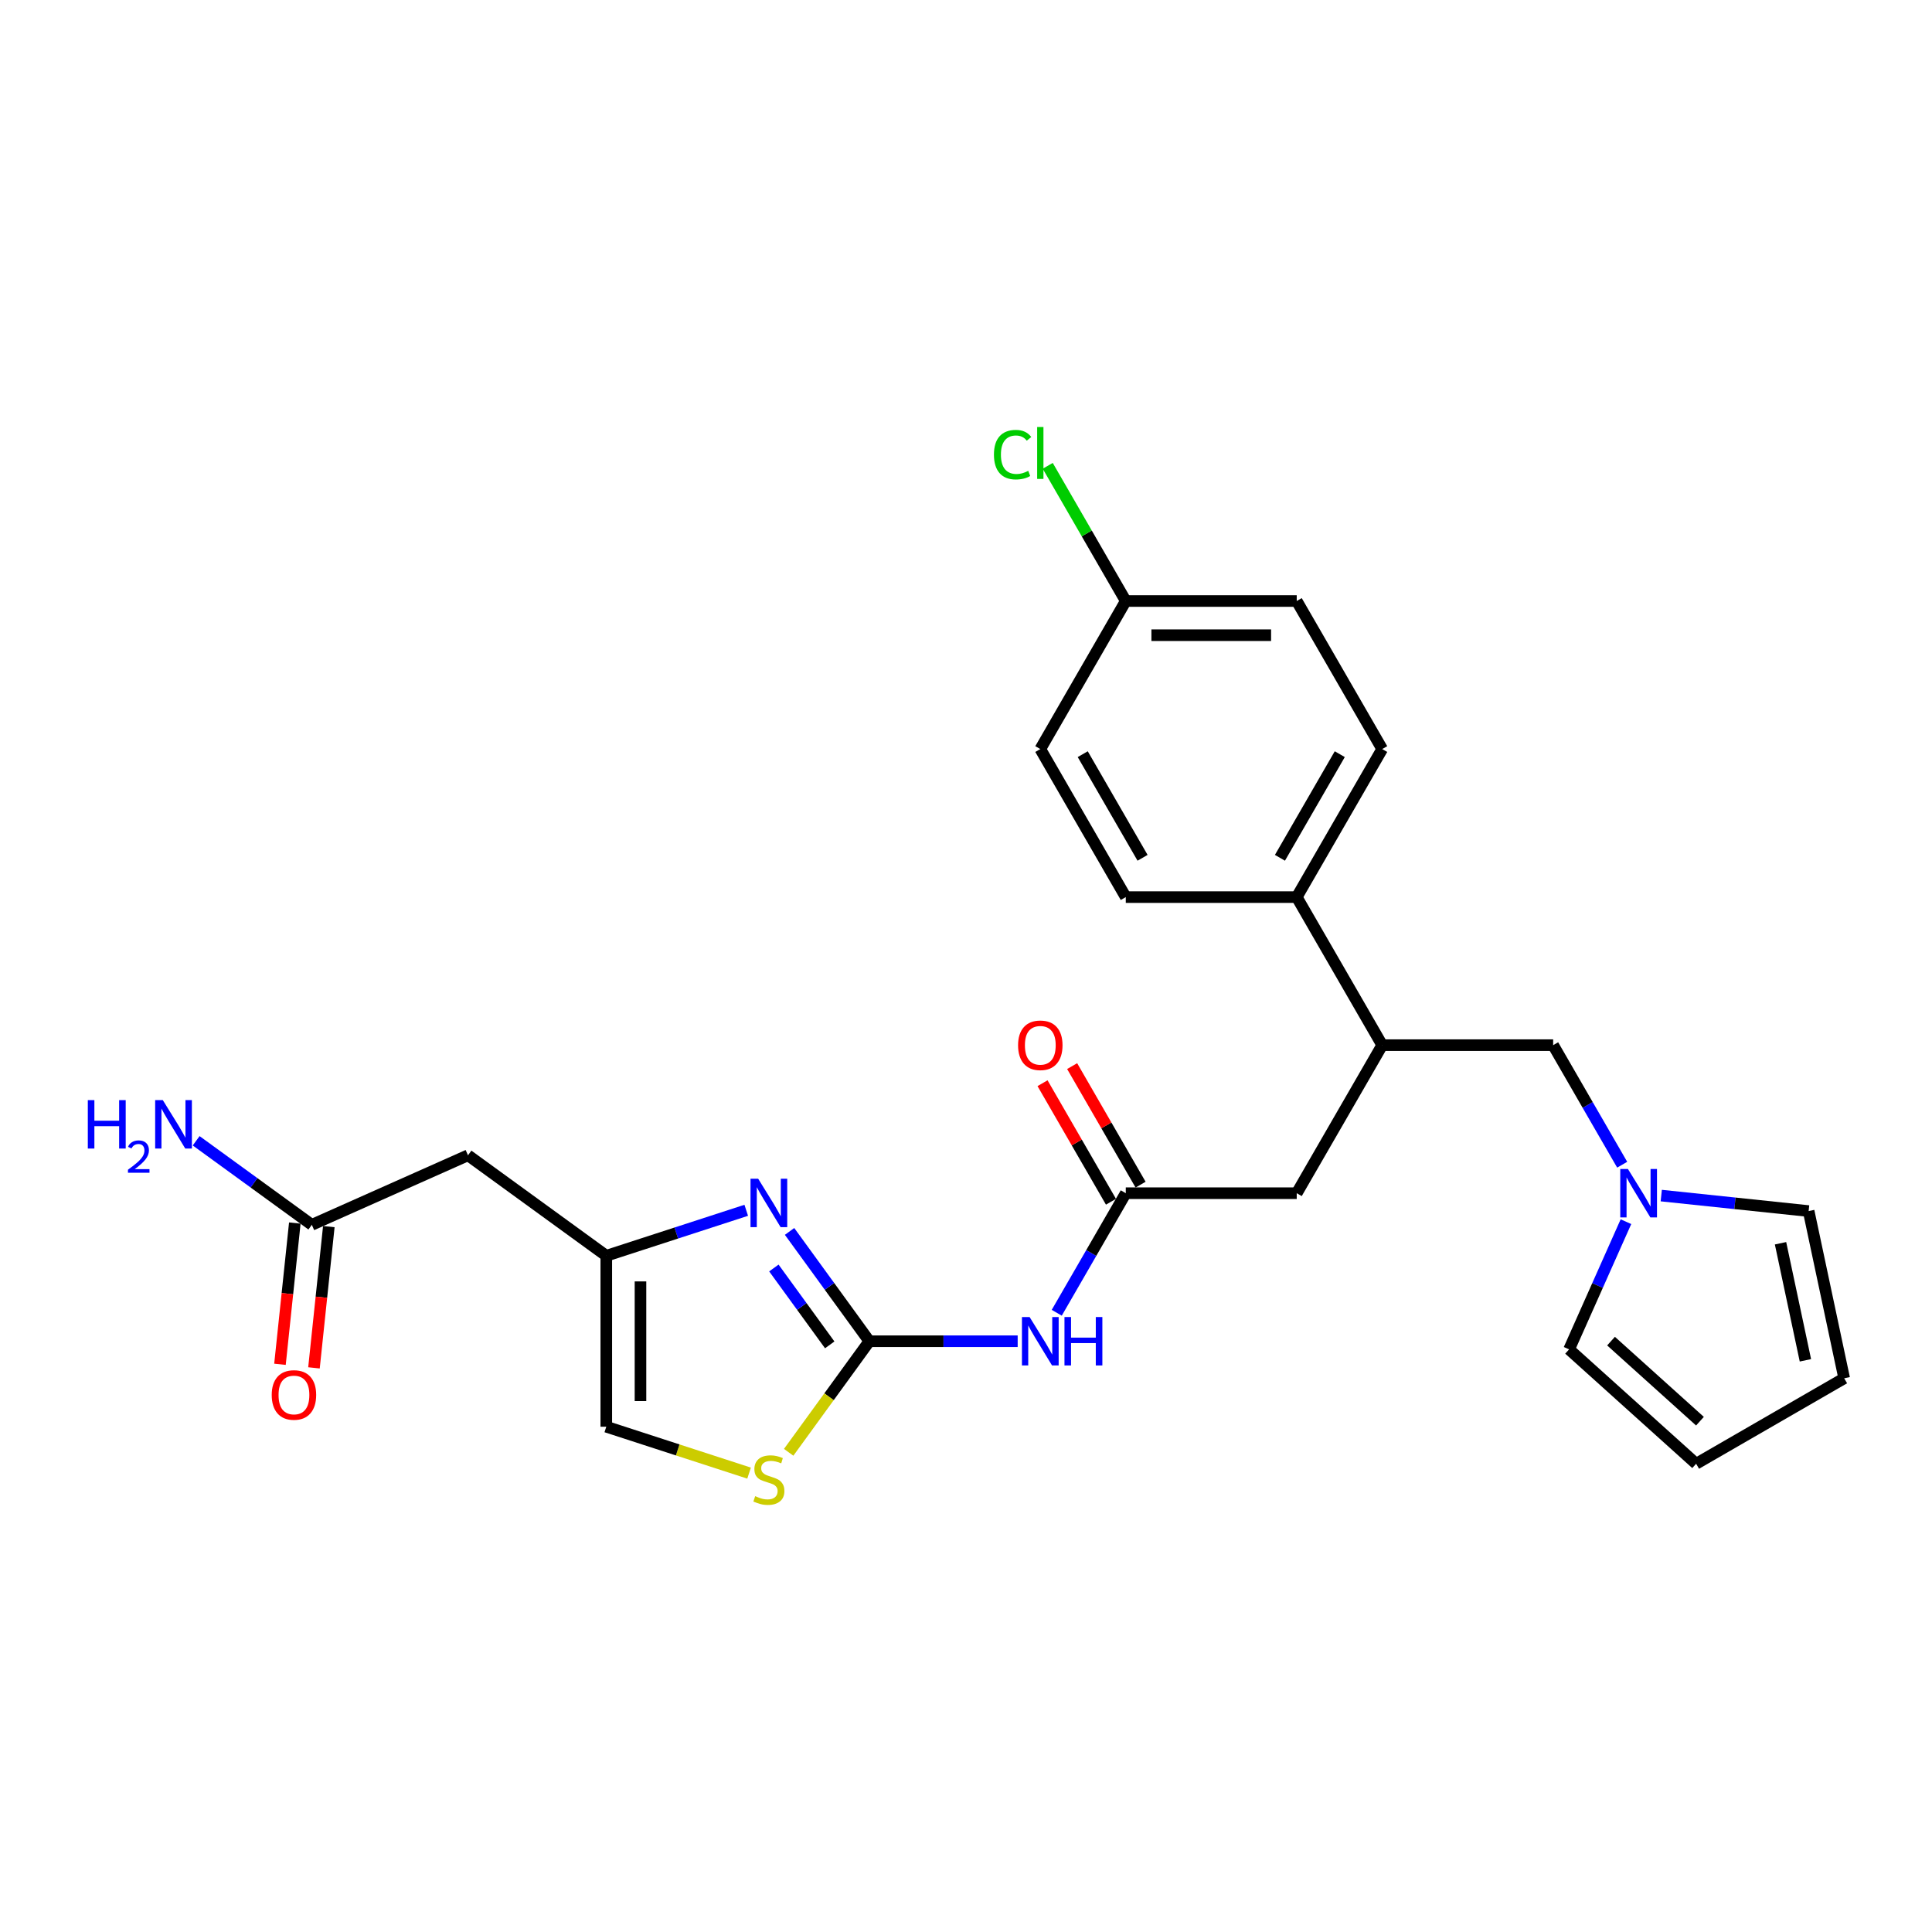 <?xml version='1.0' encoding='iso-8859-1'?>
<svg version='1.1' baseProfile='full'
              xmlns='http://www.w3.org/2000/svg'
                      xmlns:rdkit='http://www.rdkit.org/xml'
                      xmlns:xlink='http://www.w3.org/1999/xlink'
                  xml:space='preserve'
width='1000px' height='1000px' viewBox='0 0 1000 1000'>
<!-- END OF HEADER -->
<rect style='opacity:1.0;fill:#FFFFFF;stroke:none' width='1000' height='1000' x='0' y='0'> </rect>
<path class='bond-0' d='M 449.977,694.226 L 429.327,665.805' style='fill:none;fill-rule:evenodd;stroke:#000000;stroke-width:6px;stroke-linecap:butt;stroke-linejoin:miter;stroke-opacity:1' />
<path class='bond-0' d='M 429.327,665.805 L 408.678,637.383' style='fill:none;fill-rule:evenodd;stroke:#0000FF;stroke-width:6px;stroke-linecap:butt;stroke-linejoin:miter;stroke-opacity:1' />
<path class='bond-0' d='M 429.465,696.102 L 415.011,676.207' style='fill:none;fill-rule:evenodd;stroke:#000000;stroke-width:6px;stroke-linecap:butt;stroke-linejoin:miter;stroke-opacity:1' />
<path class='bond-0' d='M 415.011,676.207 L 400.556,656.312' style='fill:none;fill-rule:evenodd;stroke:#0000FF;stroke-width:6px;stroke-linecap:butt;stroke-linejoin:miter;stroke-opacity:1' />
<path class='bond-1' d='M 449.977,694.226 L 488.361,694.226' style='fill:none;fill-rule:evenodd;stroke:#000000;stroke-width:6px;stroke-linecap:butt;stroke-linejoin:miter;stroke-opacity:1' />
<path class='bond-1' d='M 488.361,694.226 L 526.745,694.226' style='fill:none;fill-rule:evenodd;stroke:#0000FF;stroke-width:6px;stroke-linecap:butt;stroke-linejoin:miter;stroke-opacity:1' />
<path class='bond-3' d='M 449.977,694.226 L 429.095,722.967' style='fill:none;fill-rule:evenodd;stroke:#000000;stroke-width:6px;stroke-linecap:butt;stroke-linejoin:miter;stroke-opacity:1' />
<path class='bond-3' d='M 429.095,722.967 L 408.214,751.708' style='fill:none;fill-rule:evenodd;stroke:#CCCC00;stroke-width:6px;stroke-linecap:butt;stroke-linejoin:miter;stroke-opacity:1' />
<path class='bond-2' d='M 386.253,626.448 L 350.034,638.217' style='fill:none;fill-rule:evenodd;stroke:#0000FF;stroke-width:6px;stroke-linecap:butt;stroke-linejoin:miter;stroke-opacity:1' />
<path class='bond-2' d='M 350.034,638.217 L 313.815,649.985' style='fill:none;fill-rule:evenodd;stroke:#000000;stroke-width:6px;stroke-linecap:butt;stroke-linejoin:miter;stroke-opacity:1' />
<path class='bond-4' d='M 546.971,679.485 L 564.836,648.541' style='fill:none;fill-rule:evenodd;stroke:#0000FF;stroke-width:6px;stroke-linecap:butt;stroke-linejoin:miter;stroke-opacity:1' />
<path class='bond-4' d='M 564.836,648.541 L 582.701,617.598' style='fill:none;fill-rule:evenodd;stroke:#000000;stroke-width:6px;stroke-linecap:butt;stroke-linejoin:miter;stroke-opacity:1' />
<path class='bond-6' d='M 313.815,649.985 L 242.231,597.976' style='fill:none;fill-rule:evenodd;stroke:#000000;stroke-width:6px;stroke-linecap:butt;stroke-linejoin:miter;stroke-opacity:1' />
<path class='bond-26' d='M 313.815,649.985 L 313.815,738.468' style='fill:none;fill-rule:evenodd;stroke:#000000;stroke-width:6px;stroke-linecap:butt;stroke-linejoin:miter;stroke-opacity:1' />
<path class='bond-26' d='M 331.512,663.257 L 331.512,725.195' style='fill:none;fill-rule:evenodd;stroke:#000000;stroke-width:6px;stroke-linecap:butt;stroke-linejoin:miter;stroke-opacity:1' />
<path class='bond-7' d='M 387.721,762.481 L 350.768,750.475' style='fill:none;fill-rule:evenodd;stroke:#CCCC00;stroke-width:6px;stroke-linecap:butt;stroke-linejoin:miter;stroke-opacity:1' />
<path class='bond-7' d='M 350.768,750.475 L 313.815,738.468' style='fill:none;fill-rule:evenodd;stroke:#000000;stroke-width:6px;stroke-linecap:butt;stroke-linejoin:miter;stroke-opacity:1' />
<path class='bond-11' d='M 582.701,617.598 L 671.184,617.598' style='fill:none;fill-rule:evenodd;stroke:#000000;stroke-width:6px;stroke-linecap:butt;stroke-linejoin:miter;stroke-opacity:1' />
<path class='bond-15' d='M 590.364,613.174 L 572.652,582.495' style='fill:none;fill-rule:evenodd;stroke:#000000;stroke-width:6px;stroke-linecap:butt;stroke-linejoin:miter;stroke-opacity:1' />
<path class='bond-15' d='M 572.652,582.495 L 554.94,551.817' style='fill:none;fill-rule:evenodd;stroke:#FF0000;stroke-width:6px;stroke-linecap:butt;stroke-linejoin:miter;stroke-opacity:1' />
<path class='bond-15' d='M 575.039,622.022 L 557.326,591.344' style='fill:none;fill-rule:evenodd;stroke:#000000;stroke-width:6px;stroke-linecap:butt;stroke-linejoin:miter;stroke-opacity:1' />
<path class='bond-15' d='M 557.326,591.344 L 539.614,560.665' style='fill:none;fill-rule:evenodd;stroke:#FF0000;stroke-width:6px;stroke-linecap:butt;stroke-linejoin:miter;stroke-opacity:1' />
<path class='bond-5' d='M 839.64,602.856 L 821.774,571.913' style='fill:none;fill-rule:evenodd;stroke:#0000FF;stroke-width:6px;stroke-linecap:butt;stroke-linejoin:miter;stroke-opacity:1' />
<path class='bond-5' d='M 821.774,571.913 L 803.909,540.969' style='fill:none;fill-rule:evenodd;stroke:#000000;stroke-width:6px;stroke-linecap:butt;stroke-linejoin:miter;stroke-opacity:1' />
<path class='bond-13' d='M 859.866,618.829 L 898.007,622.838' style='fill:none;fill-rule:evenodd;stroke:#0000FF;stroke-width:6px;stroke-linecap:butt;stroke-linejoin:miter;stroke-opacity:1' />
<path class='bond-13' d='M 898.007,622.838 L 936.149,626.847' style='fill:none;fill-rule:evenodd;stroke:#000000;stroke-width:6px;stroke-linecap:butt;stroke-linejoin:miter;stroke-opacity:1' />
<path class='bond-14' d='M 841.587,632.339 L 826.874,665.385' style='fill:none;fill-rule:evenodd;stroke:#0000FF;stroke-width:6px;stroke-linecap:butt;stroke-linejoin:miter;stroke-opacity:1' />
<path class='bond-14' d='M 826.874,665.385 L 812.161,698.431' style='fill:none;fill-rule:evenodd;stroke:#000000;stroke-width:6px;stroke-linecap:butt;stroke-linejoin:miter;stroke-opacity:1' />
<path class='bond-9' d='M 242.231,597.976 L 161.398,633.965' style='fill:none;fill-rule:evenodd;stroke:#000000;stroke-width:6px;stroke-linecap:butt;stroke-linejoin:miter;stroke-opacity:1' />
<path class='bond-8' d='M 715.426,540.969 L 671.184,617.598' style='fill:none;fill-rule:evenodd;stroke:#000000;stroke-width:6px;stroke-linecap:butt;stroke-linejoin:miter;stroke-opacity:1' />
<path class='bond-10' d='M 715.426,540.969 L 803.909,540.969' style='fill:none;fill-rule:evenodd;stroke:#000000;stroke-width:6px;stroke-linecap:butt;stroke-linejoin:miter;stroke-opacity:1' />
<path class='bond-12' d='M 715.426,540.969 L 671.184,464.341' style='fill:none;fill-rule:evenodd;stroke:#000000;stroke-width:6px;stroke-linecap:butt;stroke-linejoin:miter;stroke-opacity:1' />
<path class='bond-18' d='M 152.598,633.04 L 148.756,669.598' style='fill:none;fill-rule:evenodd;stroke:#000000;stroke-width:6px;stroke-linecap:butt;stroke-linejoin:miter;stroke-opacity:1' />
<path class='bond-18' d='M 148.756,669.598 L 144.913,706.156' style='fill:none;fill-rule:evenodd;stroke:#FF0000;stroke-width:6px;stroke-linecap:butt;stroke-linejoin:miter;stroke-opacity:1' />
<path class='bond-18' d='M 170.198,634.89 L 166.355,671.448' style='fill:none;fill-rule:evenodd;stroke:#000000;stroke-width:6px;stroke-linecap:butt;stroke-linejoin:miter;stroke-opacity:1' />
<path class='bond-18' d='M 166.355,671.448 L 162.513,708.005' style='fill:none;fill-rule:evenodd;stroke:#FF0000;stroke-width:6px;stroke-linecap:butt;stroke-linejoin:miter;stroke-opacity:1' />
<path class='bond-21' d='M 161.398,633.965 L 131.463,612.216' style='fill:none;fill-rule:evenodd;stroke:#000000;stroke-width:6px;stroke-linecap:butt;stroke-linejoin:miter;stroke-opacity:1' />
<path class='bond-21' d='M 131.463,612.216 L 101.529,590.468' style='fill:none;fill-rule:evenodd;stroke:#0000FF;stroke-width:6px;stroke-linecap:butt;stroke-linejoin:miter;stroke-opacity:1' />
<path class='bond-19' d='M 671.184,464.341 L 715.426,387.712' style='fill:none;fill-rule:evenodd;stroke:#000000;stroke-width:6px;stroke-linecap:butt;stroke-linejoin:miter;stroke-opacity:1' />
<path class='bond-19' d='M 662.495,443.998 L 693.464,390.358' style='fill:none;fill-rule:evenodd;stroke:#000000;stroke-width:6px;stroke-linecap:butt;stroke-linejoin:miter;stroke-opacity:1' />
<path class='bond-20' d='M 671.184,464.341 L 582.701,464.341' style='fill:none;fill-rule:evenodd;stroke:#000000;stroke-width:6px;stroke-linecap:butt;stroke-linejoin:miter;stroke-opacity:1' />
<path class='bond-17' d='M 936.149,626.847 L 954.545,713.396' style='fill:none;fill-rule:evenodd;stroke:#000000;stroke-width:6px;stroke-linecap:butt;stroke-linejoin:miter;stroke-opacity:1' />
<path class='bond-17' d='M 921.598,643.508 L 934.476,704.093' style='fill:none;fill-rule:evenodd;stroke:#000000;stroke-width:6px;stroke-linecap:butt;stroke-linejoin:miter;stroke-opacity:1' />
<path class='bond-16' d='M 812.161,698.431 L 877.917,757.638' style='fill:none;fill-rule:evenodd;stroke:#000000;stroke-width:6px;stroke-linecap:butt;stroke-linejoin:miter;stroke-opacity:1' />
<path class='bond-16' d='M 833.866,694.161 L 879.895,735.606' style='fill:none;fill-rule:evenodd;stroke:#000000;stroke-width:6px;stroke-linecap:butt;stroke-linejoin:miter;stroke-opacity:1' />
<path class='bond-28' d='M 877.917,757.638 L 954.545,713.396' style='fill:none;fill-rule:evenodd;stroke:#000000;stroke-width:6px;stroke-linecap:butt;stroke-linejoin:miter;stroke-opacity:1' />
<path class='bond-24' d='M 715.426,387.712 L 671.184,311.083' style='fill:none;fill-rule:evenodd;stroke:#000000;stroke-width:6px;stroke-linecap:butt;stroke-linejoin:miter;stroke-opacity:1' />
<path class='bond-23' d='M 582.701,464.341 L 538.46,387.712' style='fill:none;fill-rule:evenodd;stroke:#000000;stroke-width:6px;stroke-linecap:butt;stroke-linejoin:miter;stroke-opacity:1' />
<path class='bond-23' d='M 591.391,443.998 L 560.422,390.358' style='fill:none;fill-rule:evenodd;stroke:#000000;stroke-width:6px;stroke-linecap:butt;stroke-linejoin:miter;stroke-opacity:1' />
<path class='bond-22' d='M 582.701,311.083 L 538.46,387.712' style='fill:none;fill-rule:evenodd;stroke:#000000;stroke-width:6px;stroke-linecap:butt;stroke-linejoin:miter;stroke-opacity:1' />
<path class='bond-25' d='M 582.701,311.083 L 562.501,276.095' style='fill:none;fill-rule:evenodd;stroke:#000000;stroke-width:6px;stroke-linecap:butt;stroke-linejoin:miter;stroke-opacity:1' />
<path class='bond-25' d='M 562.501,276.095 L 542.3,241.106' style='fill:none;fill-rule:evenodd;stroke:#00CC00;stroke-width:6px;stroke-linecap:butt;stroke-linejoin:miter;stroke-opacity:1' />
<path class='bond-27' d='M 582.701,311.083 L 671.184,311.083' style='fill:none;fill-rule:evenodd;stroke:#000000;stroke-width:6px;stroke-linecap:butt;stroke-linejoin:miter;stroke-opacity:1' />
<path class='bond-27' d='M 595.974,328.78 L 657.912,328.78' style='fill:none;fill-rule:evenodd;stroke:#000000;stroke-width:6px;stroke-linecap:butt;stroke-linejoin:miter;stroke-opacity:1' />
<path  class='atom-1' d='M 392.429 610.113
L 400.64 623.385
Q 401.454 624.695, 402.764 627.066
Q 404.073 629.437, 404.144 629.579
L 404.144 610.113
L 407.471 610.113
L 407.471 635.171
L 404.038 635.171
L 395.225 620.66
Q 394.198 618.961, 393.101 617.014
Q 392.039 615.068, 391.721 614.466
L 391.721 635.171
L 388.465 635.171
L 388.465 610.113
L 392.429 610.113
' fill='#0000FF'/>
<path  class='atom-2' d='M 532.921 681.697
L 541.132 694.97
Q 541.946 696.279, 543.256 698.65
Q 544.565 701.022, 544.636 701.163
L 544.636 681.697
L 547.963 681.697
L 547.963 706.755
L 544.53 706.755
L 535.717 692.244
Q 534.69 690.545, 533.593 688.599
Q 532.531 686.652, 532.213 686.05
L 532.213 706.755
L 528.957 706.755
L 528.957 681.697
L 532.921 681.697
' fill='#0000FF'/>
<path  class='atom-2' d='M 550.971 681.697
L 554.369 681.697
L 554.369 692.35
L 567.181 692.35
L 567.181 681.697
L 570.579 681.697
L 570.579 706.755
L 567.181 706.755
L 567.181 695.182
L 554.369 695.182
L 554.369 706.755
L 550.971 706.755
L 550.971 681.697
' fill='#0000FF'/>
<path  class='atom-4' d='M 390.889 774.411
Q 391.172 774.517, 392.34 775.013
Q 393.508 775.508, 394.782 775.827
Q 396.092 776.11, 397.366 776.11
Q 399.737 776.11, 401.118 774.977
Q 402.498 773.809, 402.498 771.792
Q 402.498 770.412, 401.79 769.562
Q 401.118 768.713, 400.056 768.253
Q 398.994 767.793, 397.225 767.262
Q 394.995 766.589, 393.65 765.952
Q 392.34 765.315, 391.385 763.97
Q 390.464 762.625, 390.464 760.36
Q 390.464 757.21, 392.588 755.263
Q 394.747 753.317, 398.994 753.317
Q 401.896 753.317, 405.188 754.697
L 404.374 757.422
Q 401.366 756.184, 399.1 756.184
Q 396.658 756.184, 395.313 757.21
Q 393.968 758.201, 394.004 759.935
Q 394.004 761.28, 394.676 762.094
Q 395.384 762.908, 396.375 763.368
Q 397.401 763.829, 399.1 764.359
Q 401.366 765.067, 402.71 765.775
Q 404.055 766.483, 405.011 767.934
Q 406.002 769.35, 406.002 771.792
Q 406.002 775.261, 403.666 777.136
Q 401.366 778.977, 397.508 778.977
Q 395.278 778.977, 393.579 778.481
Q 391.916 778.021, 389.934 777.207
L 390.889 774.411
' fill='#CCCC00'/>
<path  class='atom-6' d='M 842.611 605.069
L 850.823 618.341
Q 851.637 619.651, 852.946 622.022
Q 854.256 624.393, 854.327 624.535
L 854.327 605.069
L 857.654 605.069
L 857.654 630.127
L 854.22 630.127
L 845.408 615.616
Q 844.381 613.917, 843.284 611.97
Q 842.222 610.024, 841.904 609.422
L 841.904 630.127
L 838.647 630.127
L 838.647 605.069
L 842.611 605.069
' fill='#0000FF'/>
<path  class='atom-16' d='M 526.957 541.04
Q 526.957 535.023, 529.93 531.661
Q 532.903 528.298, 538.46 528.298
Q 544.017 528.298, 546.99 531.661
Q 549.963 535.023, 549.963 541.04
Q 549.963 547.128, 546.954 550.596
Q 543.946 554.029, 538.46 554.029
Q 532.939 554.029, 529.93 550.596
Q 526.957 547.163, 526.957 541.04
M 538.46 551.198
Q 542.282 551.198, 544.335 548.649
Q 546.423 546.066, 546.423 541.04
Q 546.423 536.12, 544.335 533.643
Q 542.282 531.13, 538.46 531.13
Q 534.637 531.13, 532.549 533.607
Q 530.496 536.085, 530.496 541.04
Q 530.496 546.101, 532.549 548.649
Q 534.637 551.198, 538.46 551.198
' fill='#FF0000'/>
<path  class='atom-19' d='M 140.646 722.034
Q 140.646 716.017, 143.619 712.655
Q 146.592 709.293, 152.149 709.293
Q 157.706 709.293, 160.679 712.655
Q 163.652 716.017, 163.652 722.034
Q 163.652 728.122, 160.643 731.59
Q 157.635 735.023, 152.149 735.023
Q 146.628 735.023, 143.619 731.59
Q 140.646 728.157, 140.646 722.034
M 152.149 732.192
Q 155.971 732.192, 158.024 729.644
Q 160.112 727.06, 160.112 722.034
Q 160.112 717.114, 158.024 714.637
Q 155.971 712.124, 152.149 712.124
Q 148.326 712.124, 146.238 714.602
Q 144.185 717.079, 144.185 722.034
Q 144.185 727.095, 146.238 729.644
Q 148.326 732.192, 152.149 732.192
' fill='#FF0000'/>
<path  class='atom-22' d='M 45.455 569.427
L 48.852 569.427
L 48.852 580.08
L 61.665 580.08
L 61.665 569.427
L 65.062 569.427
L 65.062 594.485
L 61.665 594.485
L 61.665 582.912
L 48.852 582.912
L 48.852 594.485
L 45.455 594.485
L 45.455 569.427
' fill='#0000FF'/>
<path  class='atom-22' d='M 66.277 593.606
Q 66.884 592.041, 68.333 591.177
Q 69.781 590.289, 71.79 590.289
Q 74.289 590.289, 75.691 591.644
Q 77.093 592.999, 77.093 595.405
Q 77.093 597.857, 75.27 600.147
Q 73.472 602.436, 69.734 605.146
L 77.373 605.146
L 77.373 607.014
L 66.23 607.014
L 66.23 605.449
Q 69.314 603.253, 71.136 601.618
Q 72.981 599.983, 73.869 598.512
Q 74.757 597.04, 74.757 595.521
Q 74.757 593.933, 73.962 593.045
Q 73.168 592.158, 71.79 592.158
Q 70.458 592.158, 69.571 592.695
Q 68.683 593.232, 68.052 594.424
L 66.277 593.606
' fill='#0000FF'/>
<path  class='atom-22' d='M 84.275 569.427
L 92.486 582.699
Q 93.3 584.009, 94.609 586.38
Q 95.919 588.751, 95.99 588.893
L 95.99 569.427
L 99.317 569.427
L 99.317 594.485
L 95.883 594.485
L 87.071 579.974
Q 86.044 578.275, 84.947 576.328
Q 83.885 574.382, 83.567 573.78
L 83.567 594.485
L 80.311 594.485
L 80.311 569.427
L 84.275 569.427
' fill='#0000FF'/>
<path  class='atom-26' d='M 514.463 235.322
Q 514.463 229.093, 517.365 225.837
Q 520.303 222.545, 525.86 222.545
Q 531.027 222.545, 533.788 226.191
L 531.452 228.102
Q 529.435 225.447, 525.86 225.447
Q 522.073 225.447, 520.055 227.996
Q 518.073 230.509, 518.073 235.322
Q 518.073 240.277, 520.126 242.825
Q 522.214 245.374, 526.249 245.374
Q 529.01 245.374, 532.231 243.71
L 533.222 246.365
Q 531.912 247.214, 529.93 247.71
Q 527.948 248.205, 525.754 248.205
Q 520.303 248.205, 517.365 244.878
Q 514.463 241.551, 514.463 235.322
' fill='#00CC00'/>
<path  class='atom-26' d='M 536.832 221.023
L 540.088 221.023
L 540.088 247.887
L 536.832 247.887
L 536.832 221.023
' fill='#00CC00'/>
</svg>
